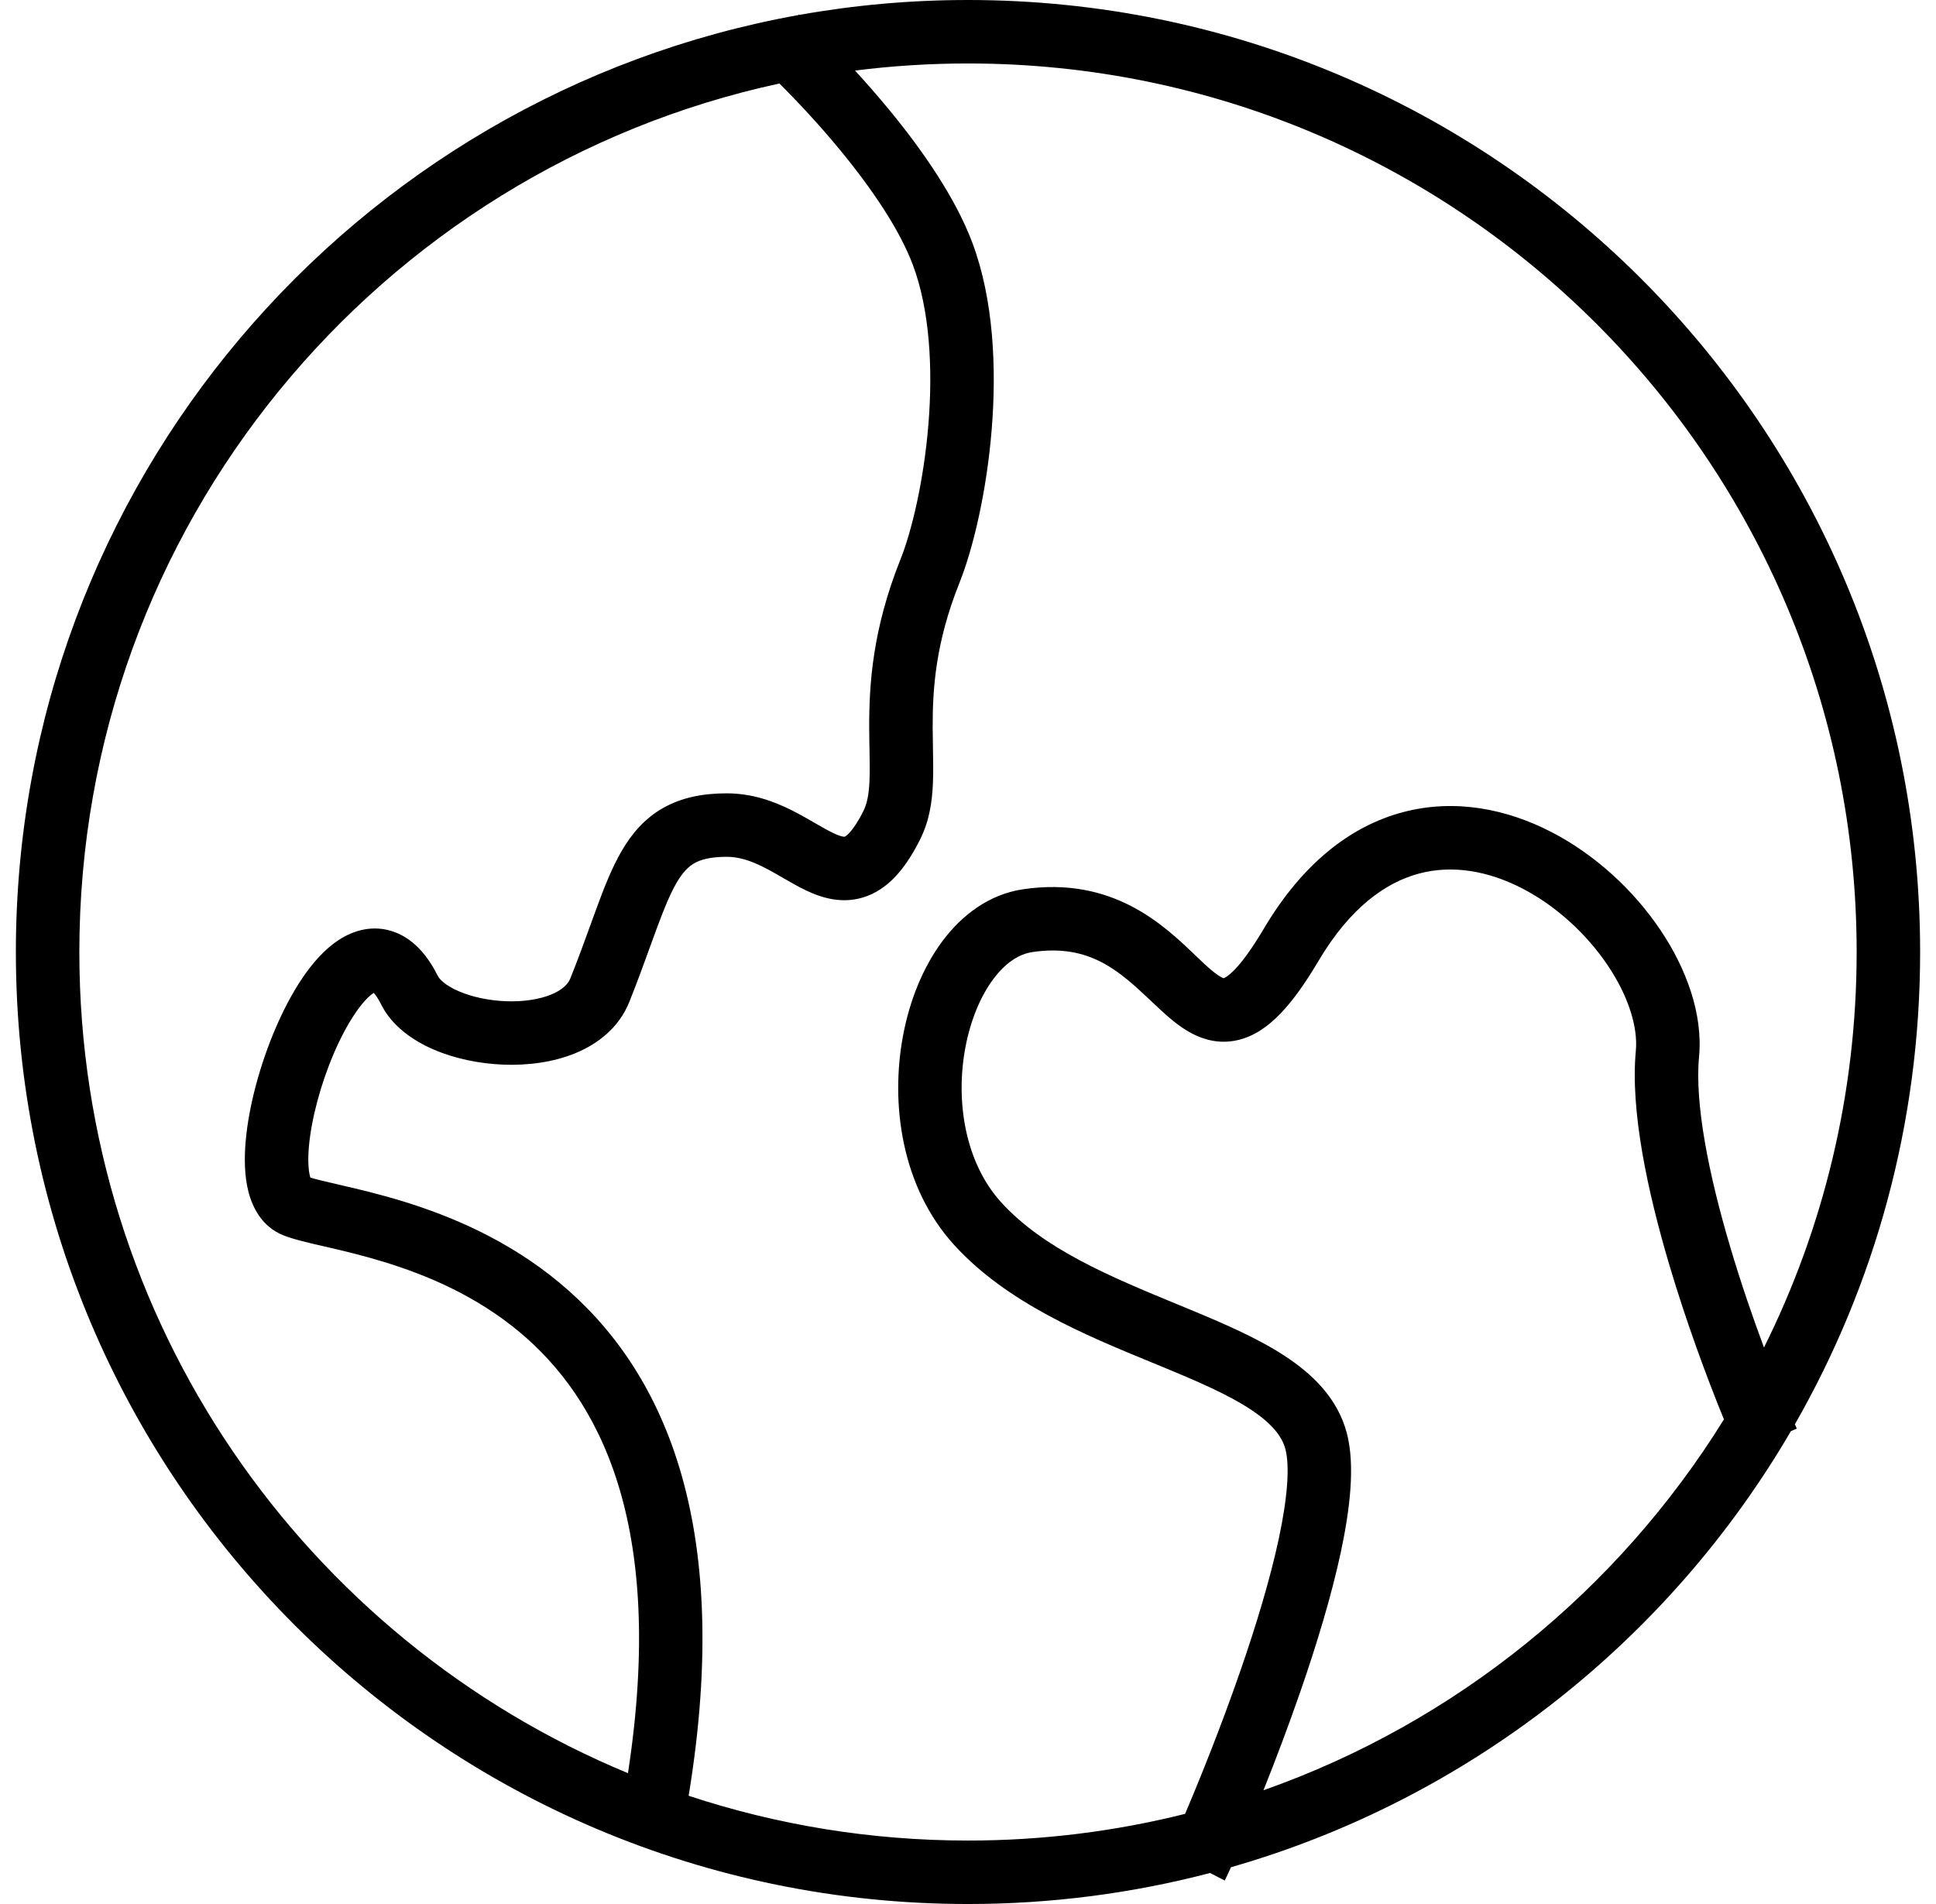 <svg width="61" height="60" viewBox="0 0 61 60" fill="none" xmlns="http://www.w3.org/2000/svg">
<path fill-rule="evenodd" clip-rule="evenodd" d="M21.698 56.589C24.466 57.504 27.425 58 30.5 58C32.859 58 35.151 57.708 37.34 57.159C37.796 56.089 38.468 54.427 39.085 52.644C39.575 51.229 40.019 49.767 40.293 48.486C40.577 47.153 40.636 46.189 40.503 45.674C40.396 45.26 40.068 44.846 39.372 44.393C38.673 43.938 37.747 43.536 36.649 43.082C36.517 43.027 36.382 42.971 36.244 42.915L36.244 42.915C34.213 42.08 31.721 41.057 30.059 39.226C28.401 37.4 28.046 34.772 28.457 32.616C28.664 31.525 29.079 30.484 29.691 29.662C30.302 28.841 31.158 28.183 32.234 28.023C35.057 27.604 36.672 29.155 37.656 30.099C37.759 30.199 37.856 30.292 37.947 30.375C38.199 30.607 38.361 30.732 38.482 30.795C38.521 30.816 38.545 30.823 38.555 30.826C38.581 30.817 38.696 30.77 38.906 30.552C39.143 30.306 39.443 29.902 39.82 29.266C41.032 27.22 42.547 26.032 44.206 25.593C45.852 25.157 47.489 25.499 48.882 26.219C50.271 26.937 51.472 28.056 52.305 29.289C53.127 30.506 53.662 31.944 53.534 33.304C53.395 34.776 53.835 36.999 54.515 39.29C54.843 40.399 55.217 41.487 55.58 42.463C57.449 38.71 58.5 34.478 58.5 30C58.5 14.536 45.964 2 30.5 2C29.294 2 28.105 2.076 26.94 2.224C27.291 2.606 27.654 3.02 28.012 3.454C29.047 4.711 30.098 6.213 30.637 7.649C31.31 9.445 31.402 11.613 31.247 13.531C31.091 15.455 30.674 17.257 30.229 18.371C29.475 20.255 29.383 21.716 29.387 22.929C29.388 23.122 29.392 23.324 29.395 23.528L29.395 23.528C29.402 23.931 29.41 24.34 29.394 24.694C29.369 25.261 29.285 25.866 28.994 26.447C28.576 27.283 28.064 27.949 27.337 28.231C26.57 28.528 25.869 28.284 25.393 28.057C25.15 27.941 24.907 27.801 24.697 27.679L24.693 27.677L24.687 27.674L24.687 27.674C24.466 27.546 24.267 27.43 24.061 27.327C23.649 27.12 23.281 27 22.9 27C22.373 27 22.073 27.091 21.88 27.201C21.692 27.308 21.513 27.484 21.317 27.82C21.112 28.172 20.921 28.64 20.681 29.289C20.621 29.453 20.558 29.627 20.491 29.811L20.491 29.811C20.303 30.331 20.087 30.927 19.829 31.572C19.498 32.398 18.819 32.908 18.114 33.195C17.413 33.48 16.615 33.578 15.862 33.549C15.105 33.52 14.332 33.361 13.667 33.075C13.025 32.798 12.355 32.346 12.006 31.647C11.906 31.447 11.825 31.342 11.776 31.289L11.763 31.297C11.624 31.389 11.421 31.591 11.184 31.943C10.954 32.283 10.726 32.712 10.519 33.194C10.103 34.166 9.81 35.263 9.734 36.126C9.695 36.563 9.718 36.876 9.766 37.062C9.771 37.081 9.776 37.096 9.78 37.109C9.96 37.165 10.256 37.234 10.728 37.343C11.265 37.467 11.945 37.627 12.694 37.856C14.19 38.316 16.001 39.066 17.64 40.432C20.856 43.112 23.125 47.912 21.698 56.589ZM19.786 55.877C21.003 47.953 18.843 44.037 16.36 41.968C14.998 40.834 13.46 40.184 12.107 39.769C11.43 39.561 10.81 39.414 10.278 39.291L10.146 39.261C9.7 39.158 9.239 39.053 8.929 38.928C8.256 38.66 7.958 38.053 7.831 37.566C7.701 37.068 7.693 36.499 7.742 35.949C7.84 34.837 8.198 33.534 8.681 32.406C8.924 31.838 9.209 31.292 9.526 30.823C9.836 30.365 10.213 29.924 10.662 29.628C11.128 29.321 11.763 29.119 12.442 29.375C13.069 29.612 13.495 30.154 13.795 30.753C13.845 30.854 14.025 31.052 14.458 31.238C14.868 31.414 15.395 31.53 15.938 31.551C16.485 31.572 16.987 31.495 17.361 31.343C17.731 31.192 17.902 31.003 17.972 30.828C18.216 30.217 18.416 29.668 18.601 29.156L18.601 29.156C18.67 28.965 18.738 28.779 18.805 28.597C19.043 27.95 19.286 27.332 19.59 26.812C19.902 26.276 20.307 25.794 20.894 25.461C21.477 25.131 22.146 25 22.9 25C23.719 25 24.409 25.264 24.957 25.539C25.218 25.67 25.463 25.811 25.67 25.932L25.695 25.946C25.92 26.076 26.093 26.175 26.253 26.251C26.411 26.327 26.509 26.355 26.567 26.365C26.592 26.369 26.605 26.368 26.608 26.368C26.61 26.367 26.611 26.367 26.614 26.366C26.632 26.359 26.854 26.256 27.206 25.553C27.315 25.334 27.377 25.05 27.396 24.605C27.409 24.308 27.404 24.012 27.397 23.66L27.397 23.659C27.393 23.443 27.388 23.206 27.387 22.935C27.383 21.569 27.491 19.83 28.372 17.629C28.726 16.743 29.109 15.145 29.253 13.369C29.398 11.587 29.29 9.755 28.764 8.351C28.343 7.227 27.46 5.929 26.468 4.726C25.807 3.923 25.125 3.195 24.557 2.632C11.948 5.357 2.5 16.575 2.5 30C2.5 41.669 9.638 51.671 19.786 55.877ZM25.153 0.475C11.135 2.997 0.5 15.257 0.5 30C0.5 46.569 13.931 60 30.5 60C33.136 60 35.692 59.66 38.128 59.022L38.588 59.26C38.628 59.183 38.696 59.04 38.786 58.841C46.283 56.691 52.578 51.697 56.428 45.1L56.614 45.018C56.594 44.974 56.575 44.928 56.554 44.882C59.065 40.496 60.5 35.416 60.5 30C60.5 13.431 47.069 0 30.5 0C28.686 0 26.909 0.161 25.184 0.47C25.179 0.465 25.174 0.461 25.169 0.457L25.153 0.475ZM39.81 56.415C45.875 54.278 50.983 50.11 54.318 44.728C53.773 43.396 53.13 41.654 52.597 39.859C51.913 37.551 51.365 35.004 51.542 33.117C51.612 32.378 51.318 31.4 50.648 30.408C49.988 29.432 49.033 28.549 47.963 27.996C46.897 27.445 45.773 27.247 44.718 27.526C43.676 27.802 42.549 28.583 41.541 30.285C41.127 30.985 40.735 31.535 40.346 31.939C39.96 32.341 39.516 32.659 38.992 32.778C38.44 32.904 37.95 32.774 37.554 32.567C37.185 32.374 36.86 32.093 36.593 31.848C36.483 31.746 36.374 31.644 36.267 31.543C35.274 30.607 34.345 29.732 32.527 30.002C32.121 30.062 31.691 30.325 31.295 30.857C30.899 31.388 30.585 32.133 30.421 32.99C30.09 34.731 30.426 36.654 31.54 37.882C32.887 39.365 34.981 40.23 37.13 41.116L37.413 41.233C38.487 41.677 39.584 42.145 40.463 42.717C41.344 43.29 42.151 44.06 42.439 45.173C42.701 46.184 42.535 47.56 42.249 48.903C41.951 50.297 41.478 51.845 40.975 53.298C40.589 54.413 40.18 55.489 39.81 56.415ZM9.805 37.17C9.805 37.171 9.803 37.169 9.801 37.164C9.804 37.168 9.805 37.17 9.805 37.17ZM11.838 31.256C11.838 31.256 11.837 31.257 11.835 31.257C11.837 31.256 11.838 31.256 11.838 31.256Z" fill="black"/>
</svg>
